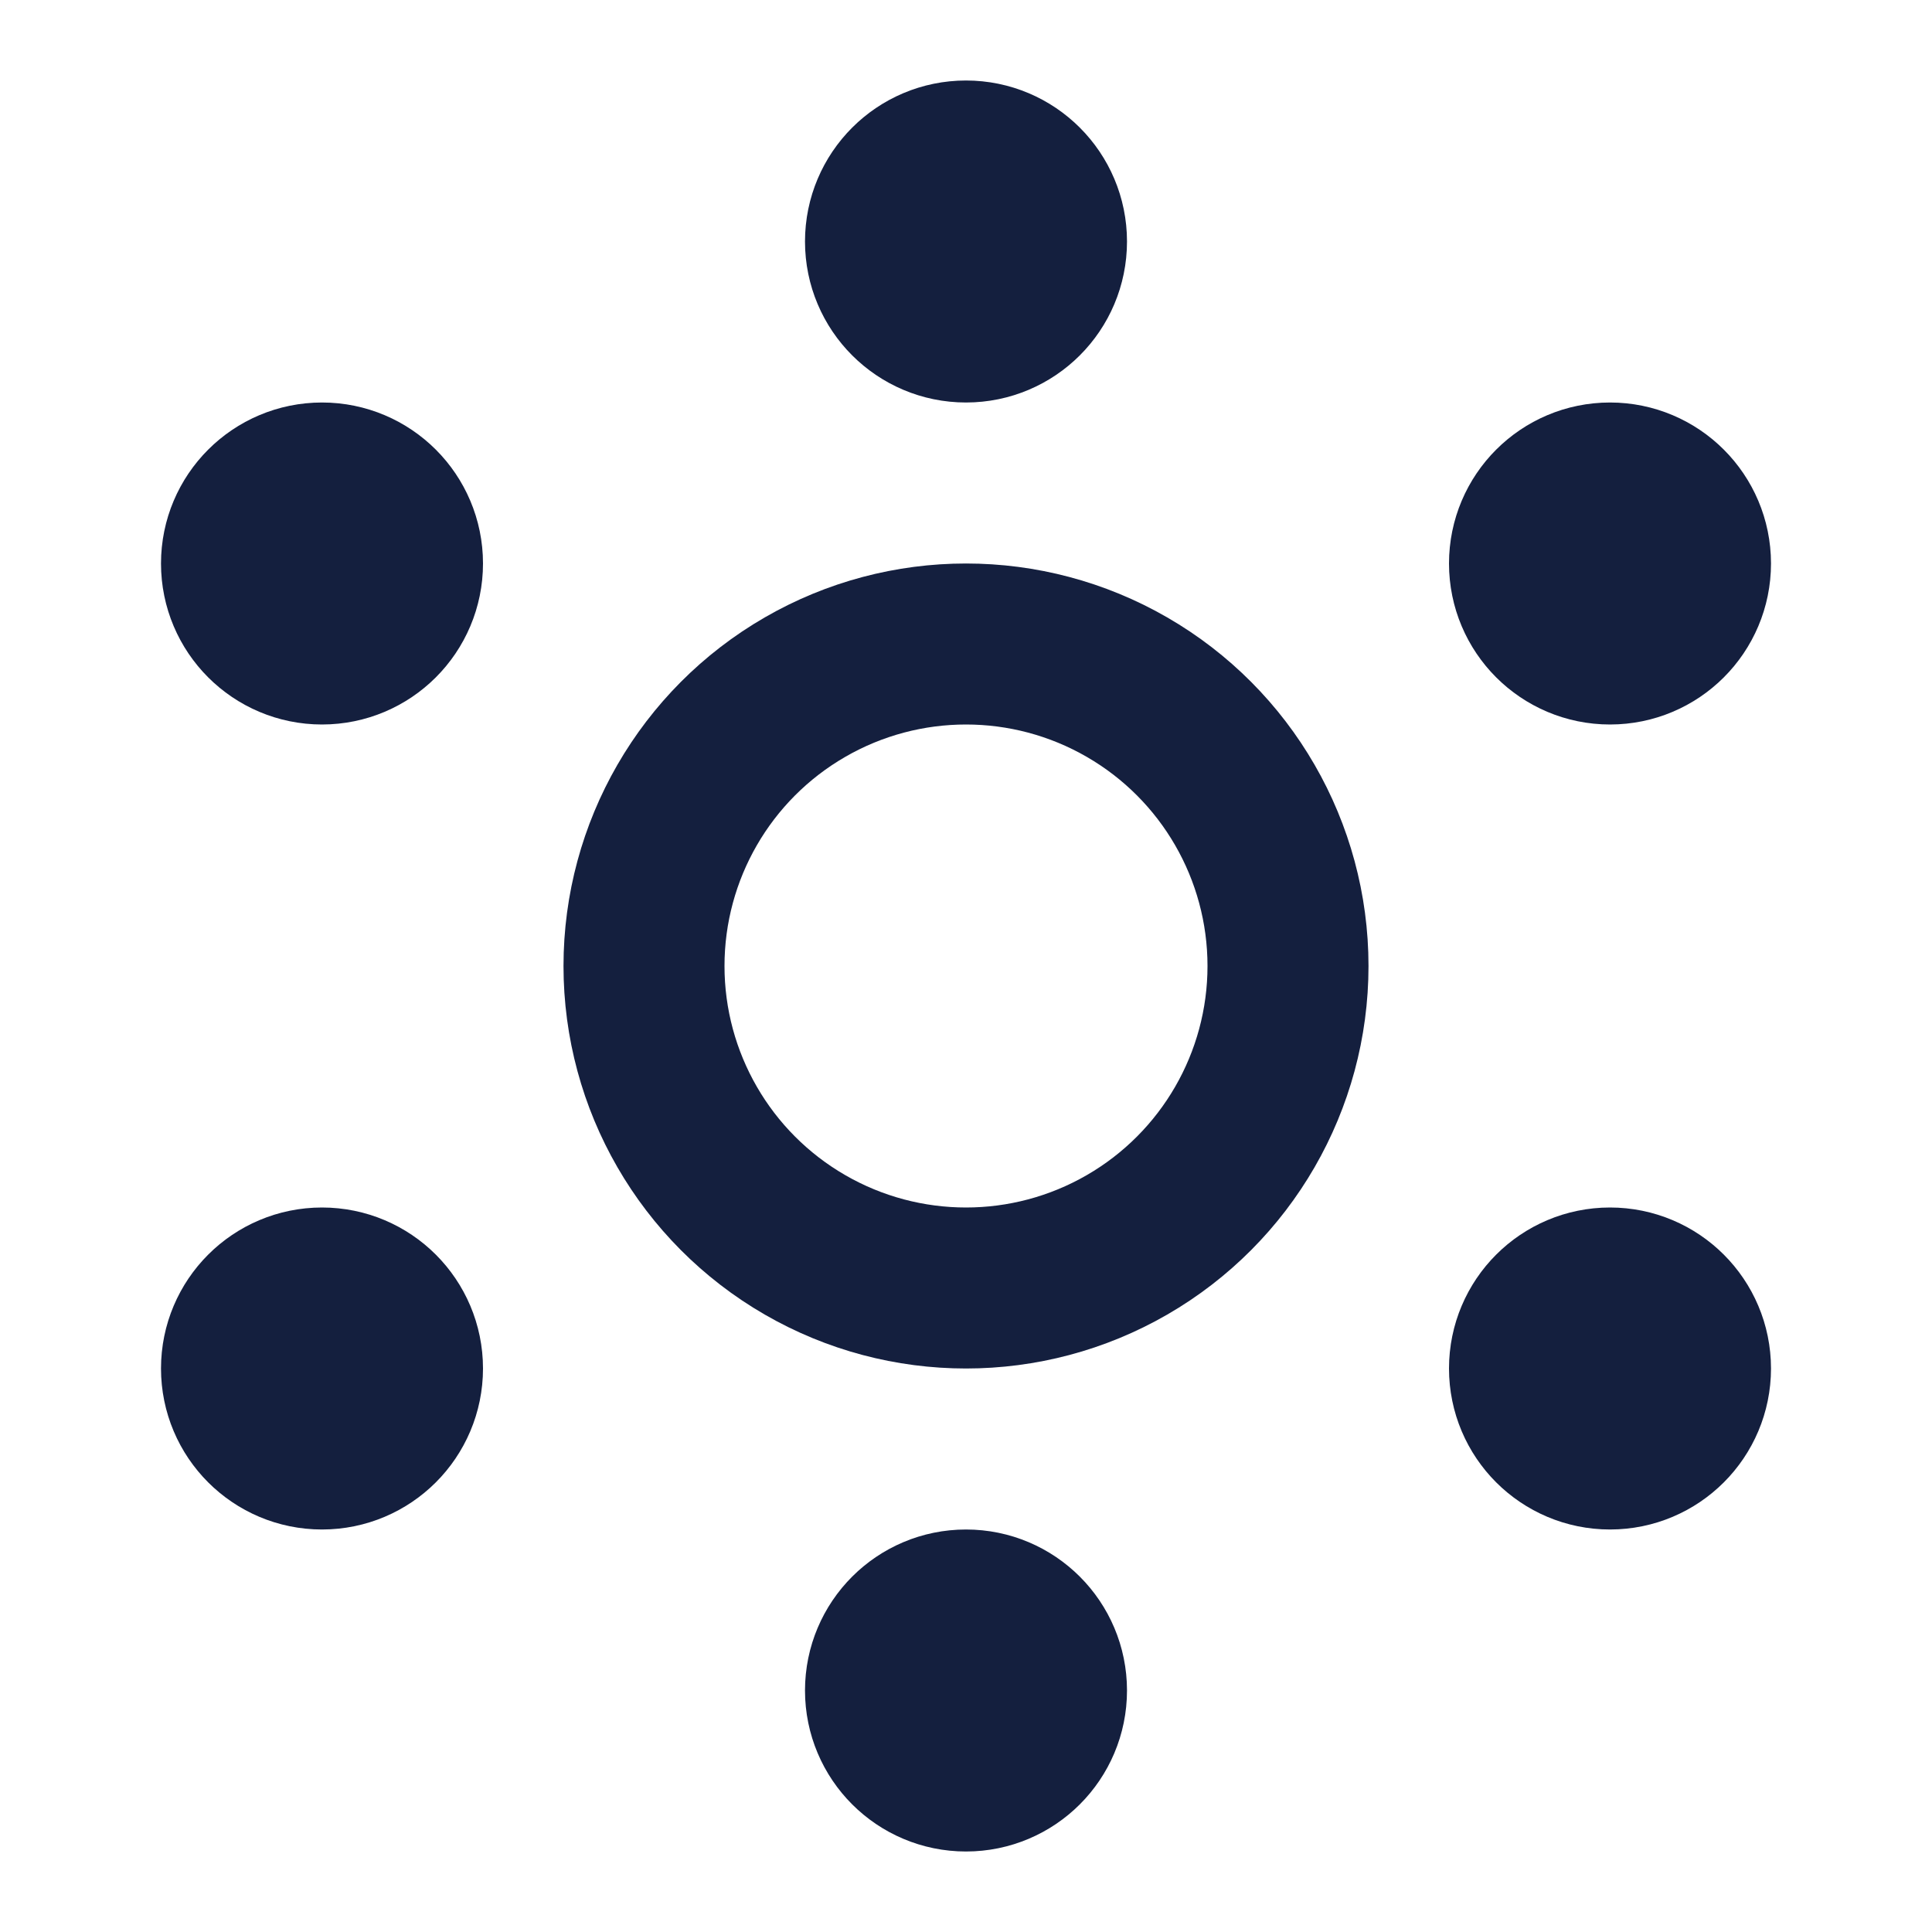 <svg width="24" height="24" viewBox="0 0 24 24" fill="none" xmlns="http://www.w3.org/2000/svg">
<circle cx="12" cy="12" r="4" stroke="#141F3E" stroke-width="2"/>
<circle cx="20" cy="7" r="1" stroke="#141F3E" stroke-width="2"/>
<circle cx="20" cy="17" r="1" stroke="#141F3E" stroke-width="2"/>
<circle cx="12" cy="3" r="1" stroke="#141F3E" stroke-width="2"/>
<circle cx="4" cy="7" r="1" stroke="#141F3E" stroke-width="2"/>
<circle cx="4" cy="17" r="1" stroke="#141F3E" stroke-width="2"/>
<circle cx="12" cy="21" r="1" stroke="#141F3E" stroke-width="2"/>
</svg>
